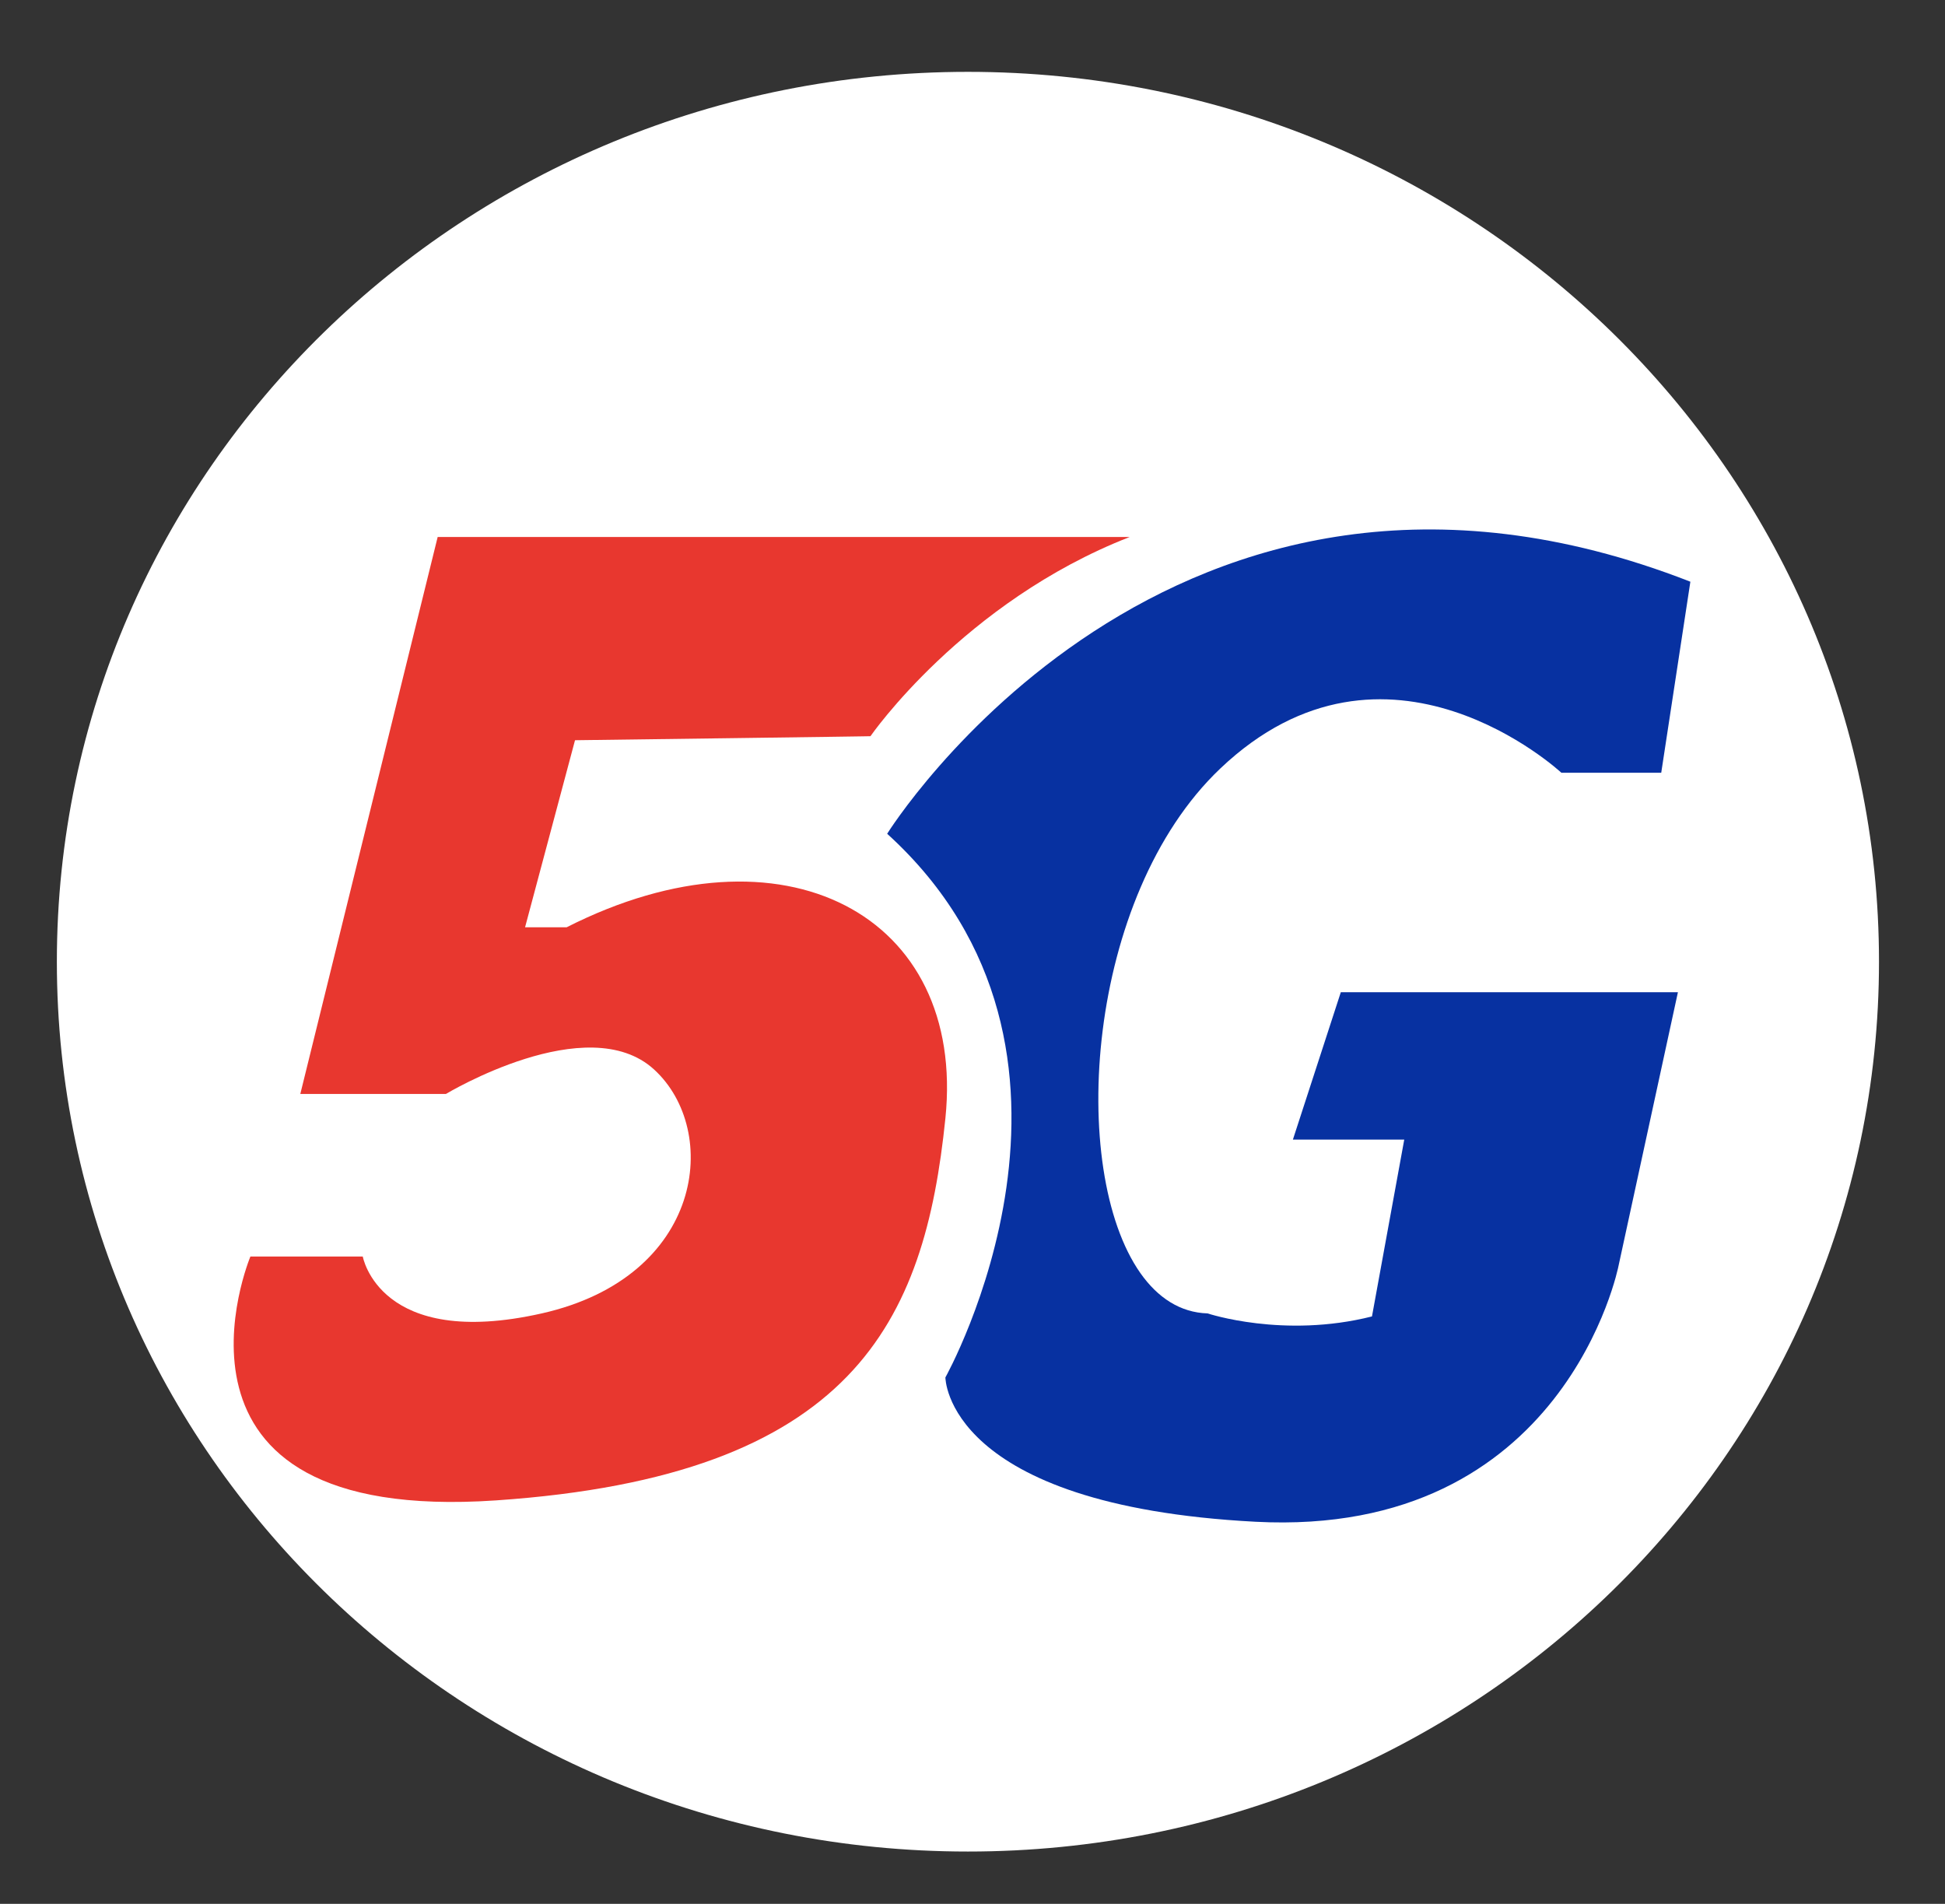 <svg width="47" height="46" viewBox="0 0 47 46" fill="none" xmlns="http://www.w3.org/2000/svg">
<rect x="0" y="0" width="47" height="46" fill="#333333" stroke="none"/>
<path fill-rule="evenodd" clip-rule="evenodd" d="M23.39 44.736C35.549 44.736 45.405 35.111 45.405 23.236C45.405 11.362 35.549 1.736 23.39 1.736C11.231 1.736 1.374 11.362 1.374 23.236C1.374 35.111 11.231 44.736 23.39 44.736Z" fill="white"/>
<path fill-rule="evenodd" clip-rule="evenodd" d="M21.035 17.787C21.035 17.787 23.273 14.546 27.297 12.975H10.576L7.257 26.431H10.777C10.777 26.431 14.197 24.368 15.806 25.841C17.414 27.314 17.013 30.85 13.091 31.734C9.168 32.617 8.766 30.359 8.766 30.359H6.051C6.051 30.359 3.335 36.841 11.984 36.252C20.634 35.663 22.343 31.93 22.845 27.02C23.349 22.109 18.923 19.751 13.694 22.404H12.688L13.895 17.885C13.895 17.885 21.438 17.787 21.035 17.787L21.035 17.787Z" fill="#E8372F"/>
<path fill-rule="evenodd" clip-rule="evenodd" d="M21.438 20.145C21.438 20.145 28.276 9.144 40.847 14.055L40.143 18.671H37.73C37.73 18.671 33.506 14.742 29.483 18.573C26.237 21.664 25.806 28.271 27.557 30.76C27.976 31.355 28.521 31.714 29.181 31.734C29.181 31.734 31.016 32.347 33.153 31.807L33.933 27.535H31.242L32.4 23.974H40.546L39.112 30.58C39.112 30.58 37.83 37.16 30.338 36.768C22.845 36.374 22.845 33.281 22.845 33.281C22.845 33.281 27.245 25.424 21.438 20.145Z" fill="#0731A1"/>
</svg>
